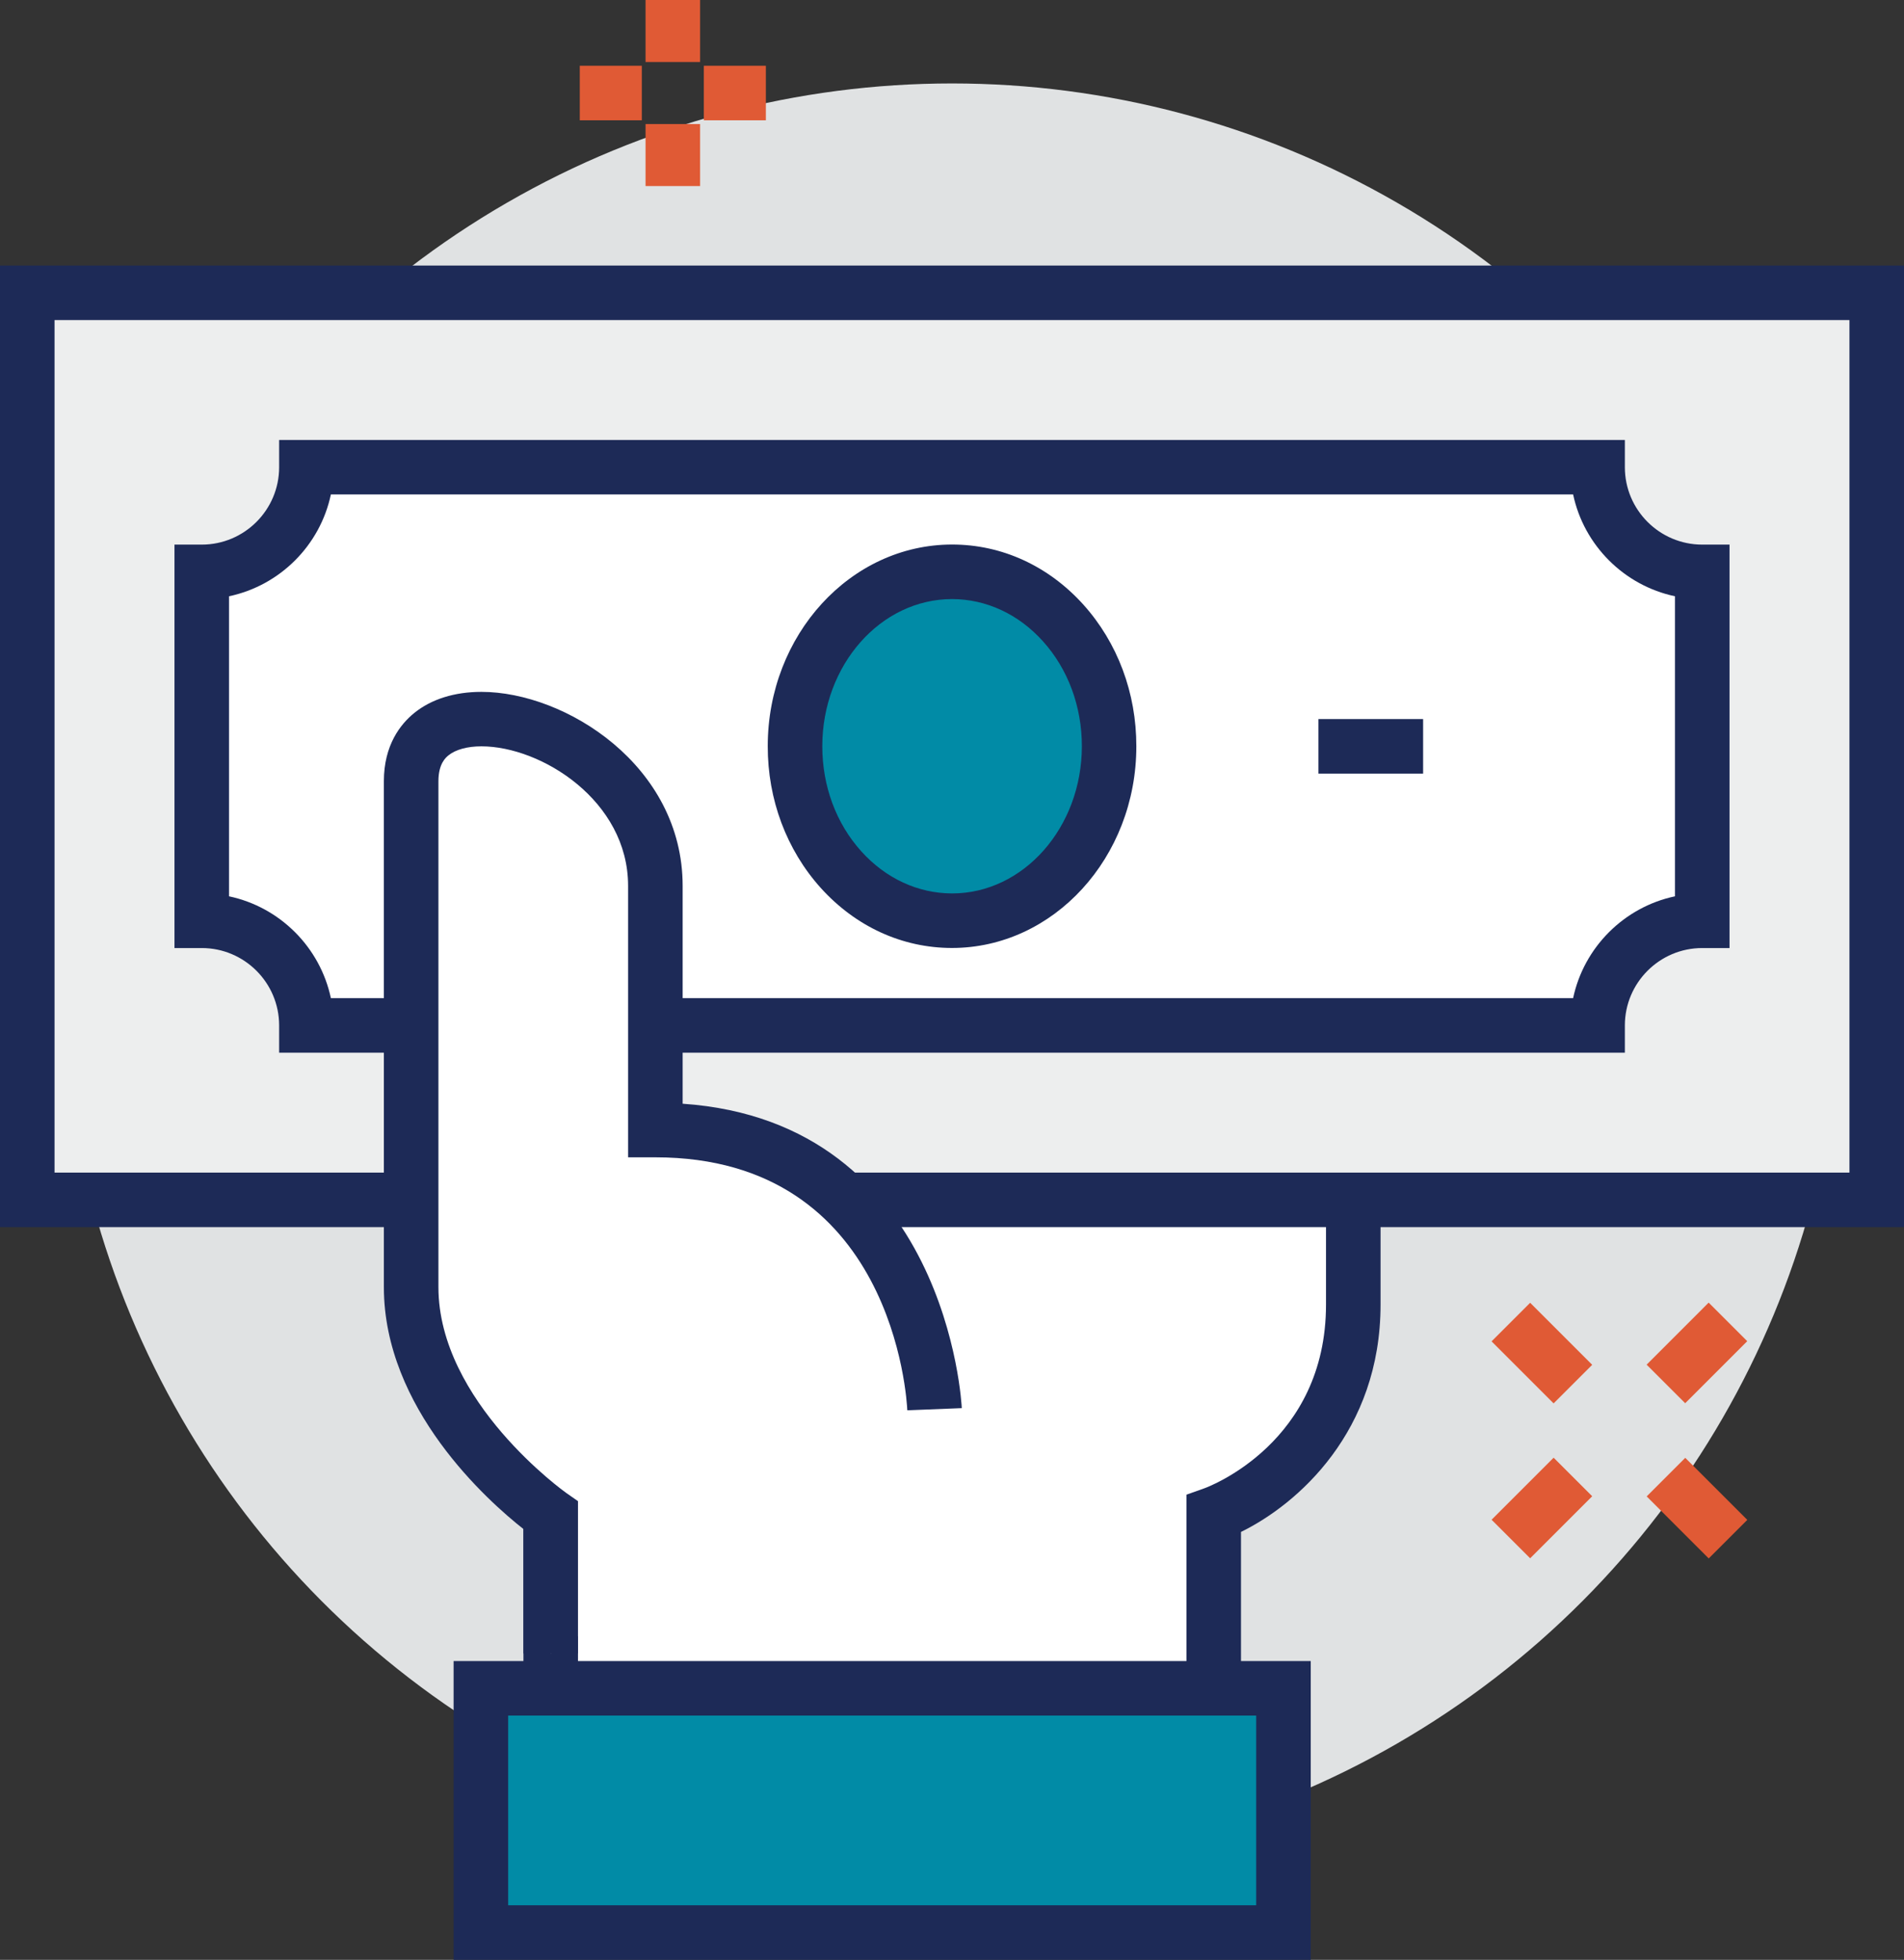 <svg xmlns="http://www.w3.org/2000/svg" id="Layer_2" viewBox="0 0 244.33 251.54"><rect x="0" y="0" width="244.33" height="251.54" fill="#333333" stroke="none"/><g id="flattened"><circle cx="122.17" cy="124.9" r="114.19" style="fill:#e0e2e3; stroke-width:0px;"></circle><path d="M70.67,145.05v71.65h85.08v-22.39s17.91-6.37,17.91-26.87v-22.39h-102.99Z" style="fill:#fff; stroke-width:0px;"></path><path d="M159.25,216.7h-7v-24.86l2.33-.83c.62-.23,15.58-5.89,15.58-23.57v-18.89h-95.99v68.15h-7v-75.15h106.49v1.03h3.5v24.86c0,16.31-10.67,25.64-17.91,29.18v20.08Z" style="fill:#1d2a57; stroke-width:0px;"></path><rect x="61.71" y="216.7" width="102.99" height="31.35" style="fill:#018ba6; stroke-width:0px;"></rect><path d="M168.21,251.54H58.21v-38.35h109.99v38.35ZM65.21,244.54h95.99v-24.35h-95.99v24.35Z" style="fill:#1d2a57; stroke-width:0px;"></path><rect x="3.5" y="37.58" width="237.33" height="116.43" style="fill:#edeeee; stroke-width:0px;"></rect><path d="M244.33,157.5H0V34.08h244.33v123.43ZM7,150.5h230.33V41.08H7s0,109.43,0,109.43Z" style="fill:#1d2a57; stroke-width:0px;"></path><path d="M205.01,131.61H39.32c0-7.42-6.01-13.43-13.43-13.43h0v-44.78h0c7.42,0,13.43-6.01,13.43-13.43h165.69c0,7.42,6.01,13.43,13.43,13.43v44.78h0c-7.42,0-13.43,6.01-13.43,13.43h0Z" style="fill:#fff; stroke-width:0px;"></path><path d="M208.51,135.11H35.82v-3.5c0-5.48-4.46-9.93-9.93-9.93h-3.5v-51.78h3.5c5.48,0,9.93-4.46,9.93-9.93v-3.5h172.69s0,3.5,0,3.5c0,5.48,4.46,9.93,9.93,9.93h3.5v51.78h-3.5c-5.48,0-9.93,4.46-9.93,9.93v3.5ZM42.46,128.11h159.41c1.38-6.53,6.54-11.69,13.07-13.07v-38.51c-6.53-1.38-11.69-6.54-13.07-13.07H42.46c-1.38,6.54-6.54,11.69-13.07,13.07v38.51c6.53,1.38,11.69,6.54,13.07,13.07Z" style="fill:#1d2a57; stroke-width:0px;"></path><rect x="169.19" y="92.29" width="13.43" height="7" style="fill:#1d2a57; stroke-width:0px;"></rect><path d="M102.02,95.77c0-12.36,9.04-22.38,20.17-22.38,11.13,0,20.15,10.03,20.14,22.4,0,12.36-9.04,22.38-20.17,22.38-11.13,0-20.15-10.03-20.14-22.4Z" style="fill:#018ba6; stroke-width:0px;"></path><path d="M122.17,121.67h-.01c-6.39,0-12.37-2.75-16.85-7.72-4.38-4.88-6.8-11.33-6.79-18.18,0-14.27,10.62-25.88,23.66-25.88h0c6.39,0,12.37,2.75,16.85,7.72,4.38,4.88,6.8,11.33,6.79,18.18,0,14.27-10.62,25.88-23.66,25.88ZM105.52,95.77c0,5.11,1.77,9.91,5,13.49,3.13,3.48,7.27,5.4,11.65,5.41h0c9.18,0,16.65-8.47,16.66-18.88,0-5.11-1.77-9.91-5-13.49-3.13-3.48-7.27-5.4-11.65-5.41h0c-9.18,0-16.65,8.47-16.66,18.88h0Z" style="fill:#1d2a57; stroke-width:0px;"></path><path d="M119.93,180.87s-1.4-35.82-35.82-35.82v-31.35c0-20.43-31.35-28.92-31.35-13.43v64.93c0,16.79,17.91,29.31,17.91,29.31v17.71l49.26-31.35Z" style="fill:#fff; stroke-width:0px;"></path><path d="M74.17,212.22h-7v-15.97c-4.58-3.61-17.91-15.47-17.91-31.05v-64.93c0-4.64,2.13-7.33,3.91-8.77,2.19-1.77,5.17-2.7,8.61-2.7,10.78,0,25.82,9.47,25.82,24.9v27.96c33.98,2.34,35.81,38.69,35.82,39.07l-6.99.28c-.06-1.33-1.75-32.47-32.33-32.47h-3.5v-34.85c0-10.93-11.15-17.9-18.82-17.9-1.8,0-3.3.41-4.22,1.15-.32.26-1.3,1.05-1.3,3.32v64.93c0,14.73,16.26,26.33,16.42,26.44l1.49,1.04v19.53Z" style="fill:#1d2a57; stroke-width:0px;"></path><rect x="192.23" y="190.07" width="11.26" height="7" transform="translate(-78.92 196.63) rotate(-45.01)" style="fill:#e05a35; stroke-width:0px;"></rect><rect x="212.13" y="170.17" width="11.26" height="7" transform="translate(-59.02 204.87) rotate(-45.01)" style="fill:#e05a35; stroke-width:0px;"></rect><rect x="214.26" y="187.94" width="7" height="11.26" transform="translate(-73.09 210.67) rotate(-45)" style="fill:#e05a35; stroke-width:0px;"></rect><rect x="194.36" y="168.04" width="7" height="11.26" transform="translate(-64.85 190.77) rotate(-45)" style="fill:#e05a35; stroke-width:0px;"></rect><rect x="82.84" width="7" height="7.96" style="fill:#e05a35; stroke-width:0px;"></rect><rect x="82.84" y="15.92" width="7" height="7.96" style="fill:#e05a35; stroke-width:0px;"></rect><rect x="74.4" y="8.44" width="7.96" height="7" style="fill:#e05a35; stroke-width:0px;"></rect><rect x="90.32" y="8.44" width="7.96" height="7" style="fill:#e05a35; stroke-width:0px;"></rect></g></svg>